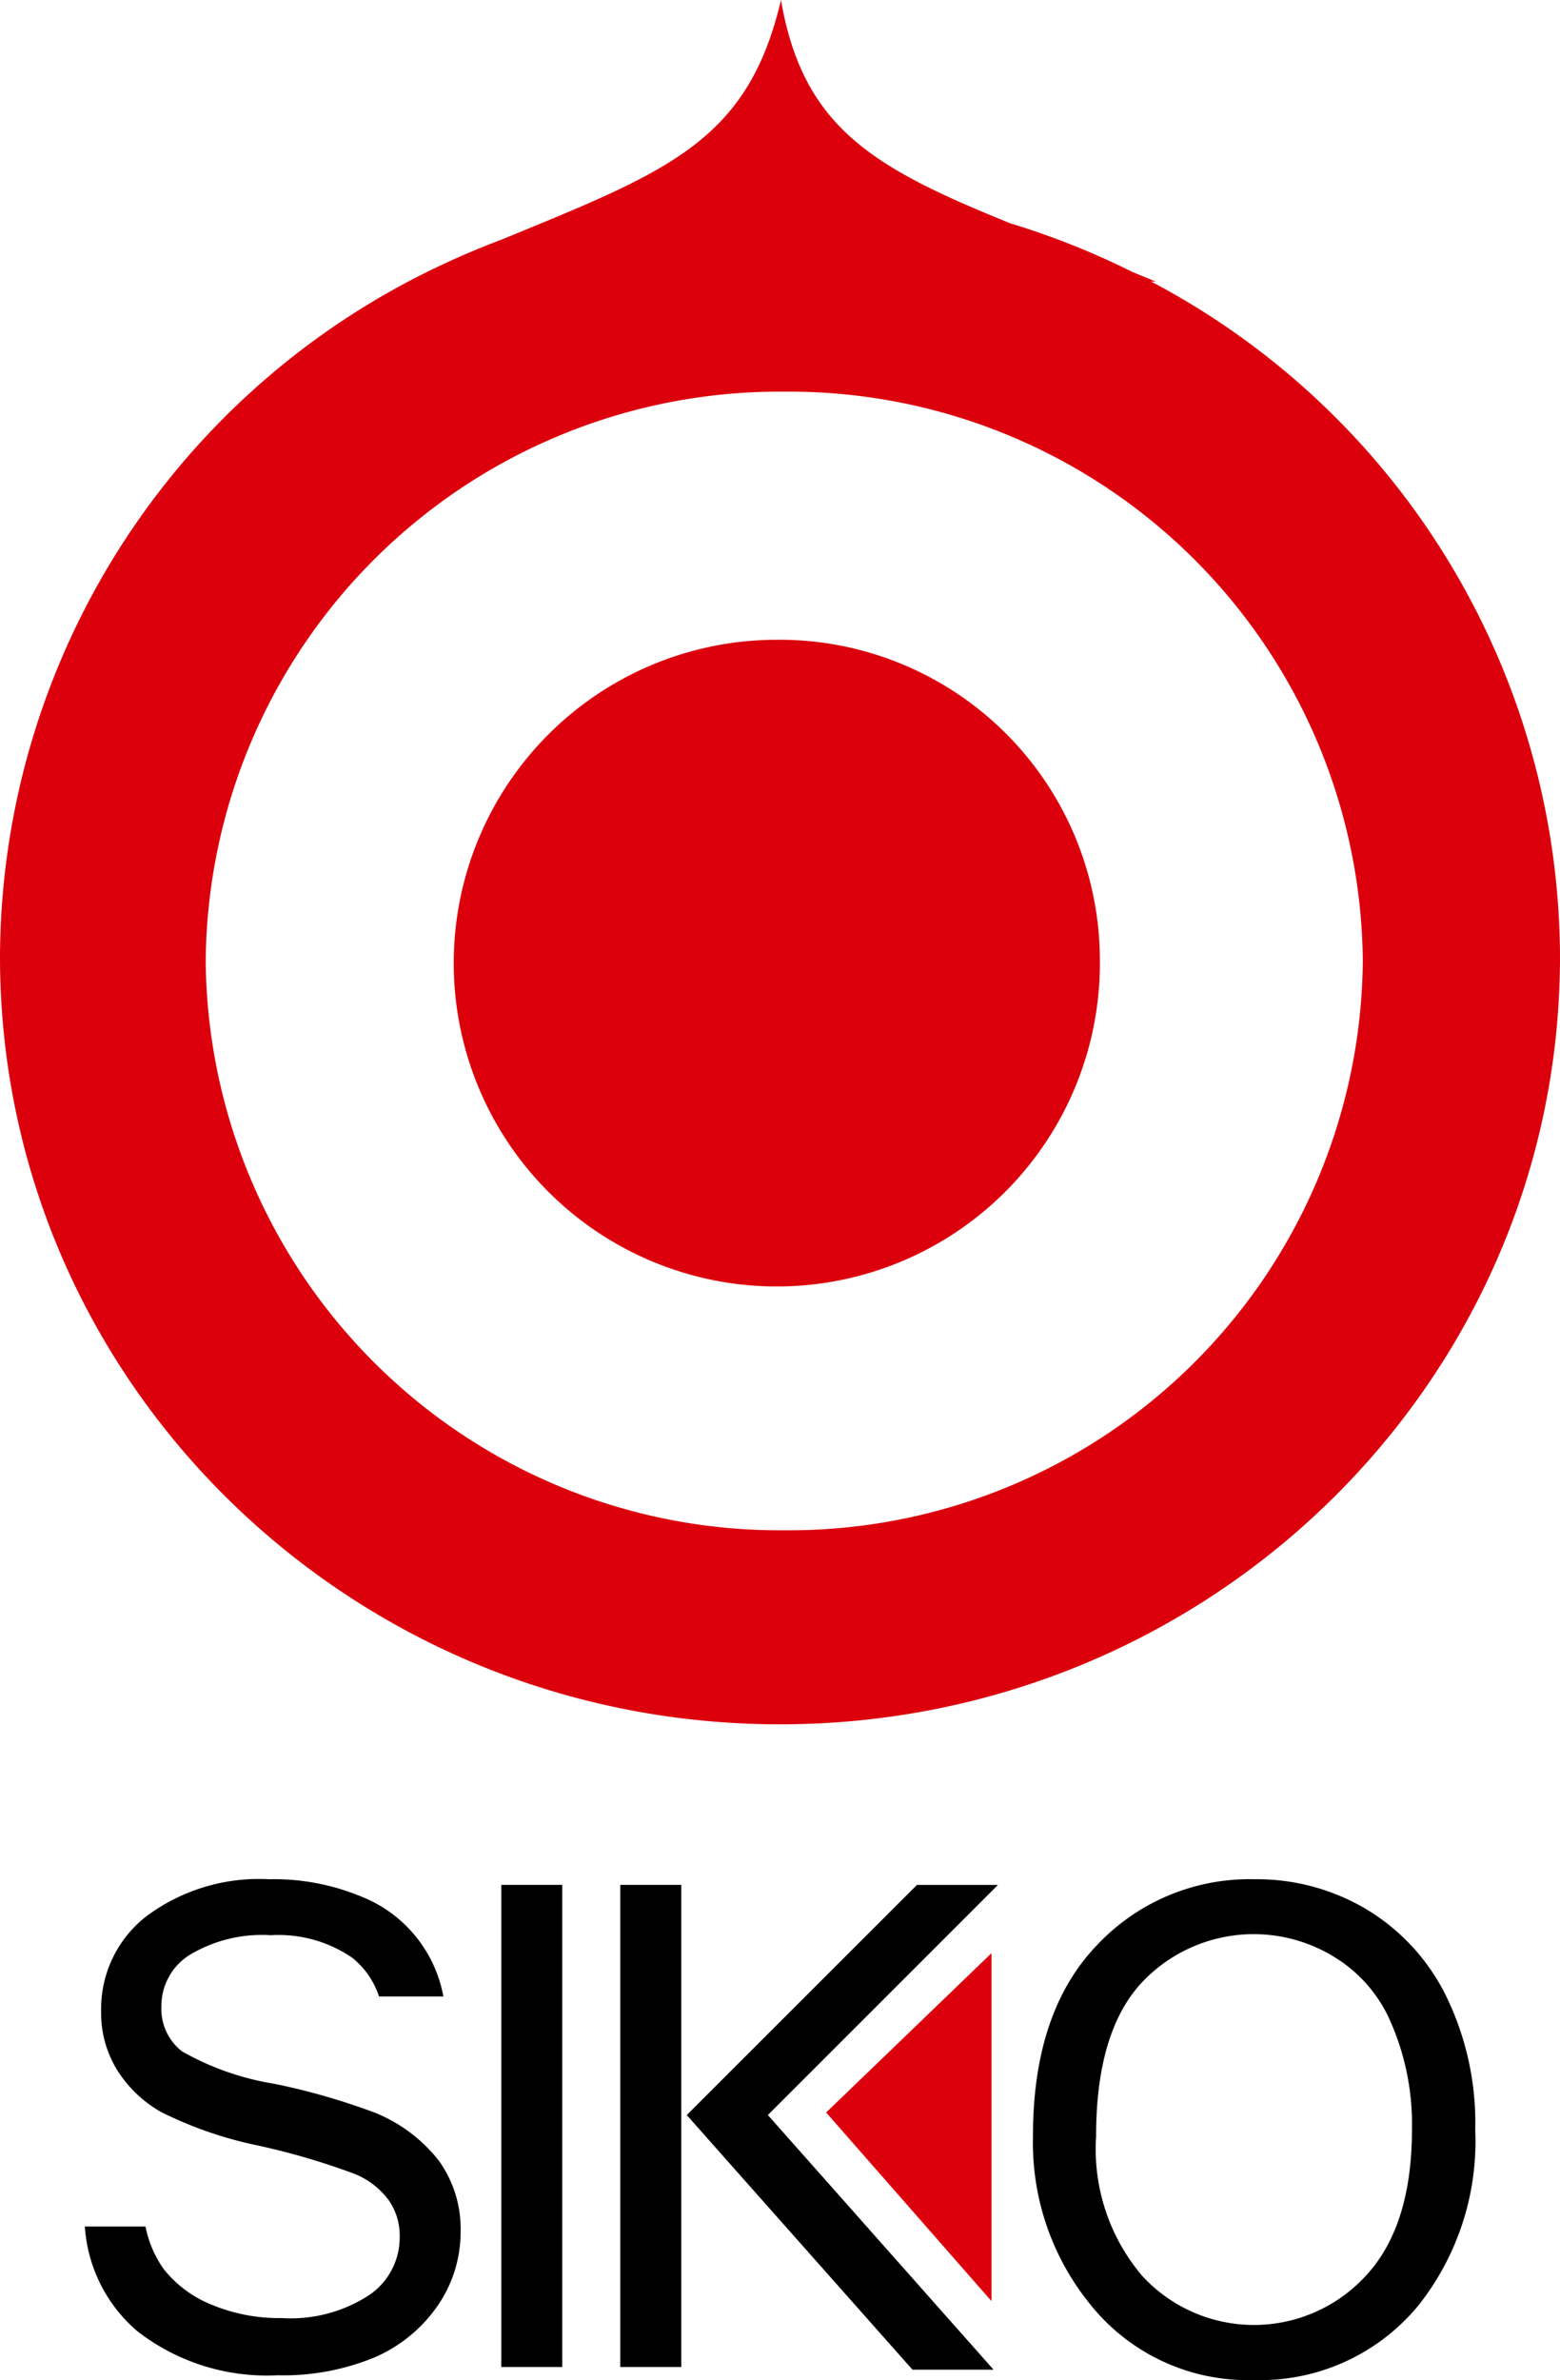 <svg xmlns="http://www.w3.org/2000/svg" width="64.286" height="98" viewBox="0 0 64.286 98">
  <g id="グループ_561" data-name="グループ 561" transform="translate(-796 -1240)">
    <path id="パス_7" data-name="パス 7" d="M49.089,44.741A13.314,13.314,0,1,1,35.777,31.648,13.2,13.2,0,0,1,49.089,44.741" transform="translate(792.235 1234.695)" fill="#dc000c"/>
    <path id="パス_8" data-name="パス 8" d="M47.439,11.591l.193.006c-.335-.141-.648-.266-.97-.4a32.254,32.254,0,0,0-5.024-2C36.012,6.92,33.092,5.276,32.183,0c-1.369,5.864-4.715,7.067-11.5,9.861-.772.291-1.532.606-2.276.951-.018.009-.035.017-.057.027h0A31.571,31.571,0,0,0,0,39.394C0,56.854,14.389,71,32.143,71S64.286,56.854,64.286,39.394a31.529,31.529,0,0,0-16.847-27.8M32.319,63.01A23.646,23.646,0,0,1,8.477,39.57,23.646,23.646,0,0,1,32.319,16.127,23.646,23.646,0,0,1,56.16,39.57,23.646,23.646,0,0,1,32.319,63.01" transform="translate(796 1240)" fill="#dc000c"/>
    <rect id="長方形_7" data-name="長方形 7" width="2.51" height="19.852" transform="translate(816.659 1317.611)"/>
    <rect id="長方形_8" data-name="長方形 8" width="2.514" height="19.852" transform="translate(821.56 1317.611)"/>
    <path id="パス_9" data-name="パス 9" d="M46.823,93.241H43.486L34,102.717,43.3,113.2h3.341l-9.3-10.485Z" transform="translate(790.301 1224.372)"/>
    <path id="パス_10" data-name="パス 10" d="M51.139,103.536q0-5.093,2.614-7.836a8.622,8.622,0,0,1,6.513-2.739,8.824,8.824,0,0,1,4.594,1.224,8.581,8.581,0,0,1,3.29,3.554,11.9,11.9,0,0,1,1.215,5.553,10.866,10.866,0,0,1-2.343,7.218,8.441,8.441,0,0,1-6.772,3.071,8.308,8.308,0,0,1-6.783-3.156,10.541,10.541,0,0,1-2.327-6.89m2.6.032a8.06,8.06,0,0,0,1.892,5.715,6.258,6.258,0,0,0,9.248-.02q1.883-2.046,1.878-6.032a10.492,10.492,0,0,0-.968-4.594,5.845,5.845,0,0,0-2.239-2.478,6.335,6.335,0,0,0-7.968,1.1q-1.847,2.035-1.842,6.3" transform="translate(787.428 1224.418)"/>
    <path id="パス_11" data-name="パス 11" d="M16.062,102.54A27.447,27.447,0,0,0,12,101.382a11.343,11.343,0,0,1-3.8-1.336,2.22,2.22,0,0,1-.846-1.856,2.475,2.475,0,0,1,1.157-2.109,5.789,5.789,0,0,1,3.35-.816,5.379,5.379,0,0,1,3.36.93,3.405,3.405,0,0,1,1.1,1.592h2.653a5.488,5.488,0,0,0-3.374-4.11,9.384,9.384,0,0,0-3.811-.716,7.758,7.758,0,0,0-5.048,1.52A4.828,4.828,0,0,0,4.871,98.4a4.466,4.466,0,0,0,.649,2.4,5.145,5.145,0,0,0,1.815,1.742,16.253,16.253,0,0,0,3.932,1.368,29.428,29.428,0,0,1,4.041,1.179,3.305,3.305,0,0,1,1.4,1.068,2.536,2.536,0,0,1,.466,1.521A2.859,2.859,0,0,1,15.89,110.1a5.916,5.916,0,0,1-3.578.93,7.239,7.239,0,0,1-2.89-.552,4.792,4.792,0,0,1-1.974-1.467,4.54,4.54,0,0,1-.748-1.751H4.2a6.193,6.193,0,0,0,2.162,4.31,8.705,8.705,0,0,0,5.778,1.815,9.854,9.854,0,0,0,3.976-.727,6.079,6.079,0,0,0,2.608-2.117,5.335,5.335,0,0,0,.96-3.082,4.78,4.78,0,0,0-.918-2.937,6.382,6.382,0,0,0-2.7-1.983" transform="translate(795.297 1224.418)"/>
    <path id="パス_12" data-name="パス 12" d="M40.9,103.178l6.813,7.767V96.617Z" transform="translate(789.145 1223.805)" fill="#dc000c"/>
  </g>
</svg>
